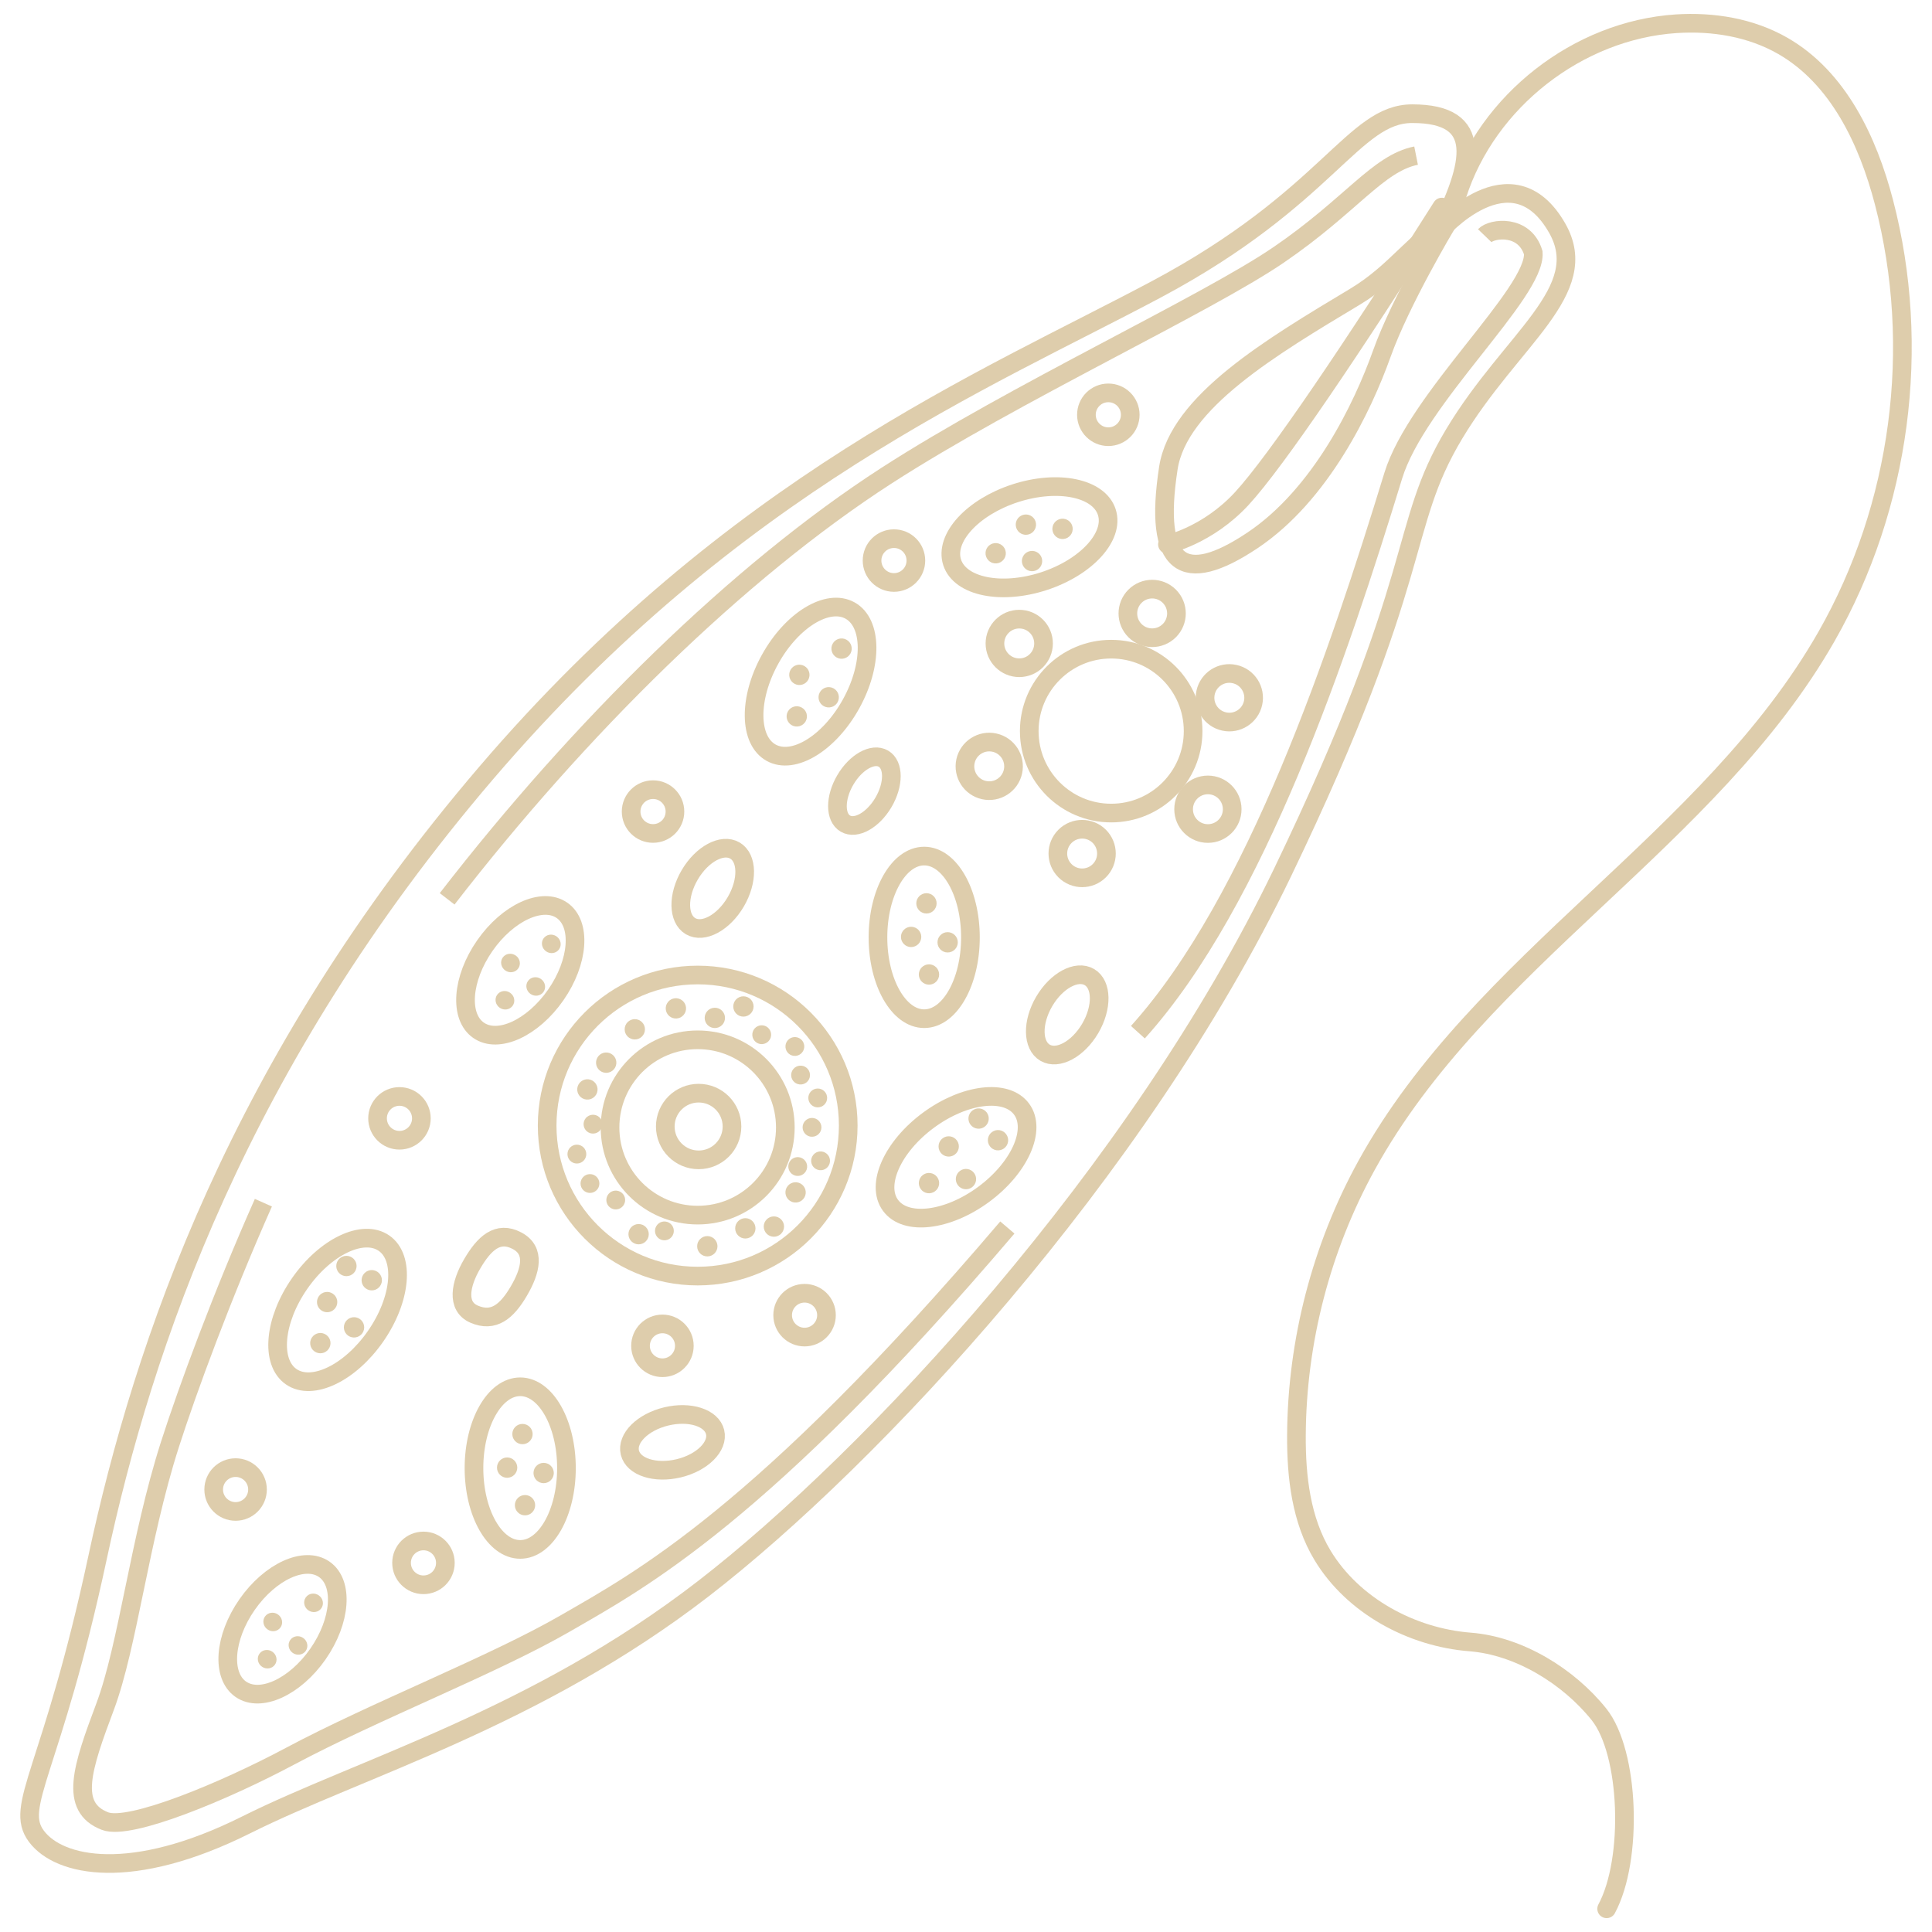 <?xml version="1.0" encoding="utf-8"?>
<!-- Generator: Adobe Illustrator 24.0.2, SVG Export Plug-In . SVG Version: 6.00 Build 0)  -->
<svg version="1.1" id="レイヤー_1" xmlns="http://www.w3.org/2000/svg" xmlns:xlink="http://www.w3.org/1999/xlink" x="0px"
	 y="0px" width="88px" height="88px" viewBox="0 0 88 88" style="enable-background:new 0 0 88 88;" xml:space="preserve">
<style type="text/css">
	.st0{opacity:0.5;}
	.st1{fill:none;stroke:#BE9C5A;stroke-width:0.85;stroke-linecap:round;stroke-linejoin:round;stroke-miterlimit:10;}
	.st2{fill:#BE9C5A;}
	.st3{fill:none;stroke:#BE9C5A;stroke-width:0.85;stroke-miterlimit:10;}
</style>
<g class="st0">
	<path class="st1" d="M65.542,10.56c1.563-3.124,2.084-5.382-1.215-5.382c-2.695,0-3.819,3.819-11.63,7.986
		c-7.812,4.166-19.269,8.852-30.553,22.045C10.861,48.404,6.521,61.249,4.438,70.97C2.355,80.692,0.619,82.254,1.66,83.643
		c1.042,1.389,4.34,2.083,9.548-0.52c5.208-2.603,13.194-4.86,20.832-10.763c7.638-5.902,19.789-18.922,26.386-32.635
		c6.597-13.715,5.208-15.623,7.812-19.964c2.604-4.339,6.325-6.506,4.687-9.374C68.841,6.741,65.542,10.56,65.542,10.56z"/>
	<path class="st1" d="M65.89,10.213c-1.384,0.634-2.271,2.16-4.167,3.299c-3.813,2.29-8.042,4.797-8.506,7.811
		c-0.695,4.513,0.694,5.382,3.819,3.299c3.124-2.083,5.034-6.075,5.902-8.507C63.807,13.685,65.89,10.213,65.89,10.213z"/>
	<path class="st1" d="M66.376,8.866c1.369-4.263,5.5-7.489,9.967-7.784c1.68-0.11,3.413,0.172,4.872,1.013
		c2.512,1.448,3.863,4.305,4.596,7.111c1.726,6.599,0.765,13.862-2.617,19.786c-5.296,9.277-15.79,14.723-20.944,24.081
		c-2.066,3.75-3.176,8.02-3.199,12.303c-0.01,1.893,0.212,3.858,1.194,5.477c1.389,2.291,4.05,3.728,6.721,3.937
		c2.221,0.174,4.478,1.563,5.867,3.299c1.389,1.736,1.562,6.597,0.347,8.854"/>
	<path class="st1" d="M30.915,66.879c-1.072,0.257-2.068-0.062-2.225-0.715c-0.157-0.653,0.584-1.39,1.657-1.648
		c1.071-0.258,2.068,0.061,2.225,0.713C32.729,65.883,31.987,66.622,30.915,66.879z"/>
	<path class="st1" d="M23.632,58.807c-0.541,0.923-1.144,1.44-2.041,1.049c-0.815-0.356-0.622-1.371-0.081-2.293
		c0.541-0.923,1.156-1.518,2.041-1.049C24.402,56.966,24.173,57.884,23.632,58.807z"/>
	<path class="st1" d="M49.659,46.842c-0.558,0.951-1.479,1.446-2.058,1.108c-0.579-0.34-0.596-1.387-0.038-2.337
		c0.558-0.951,1.479-1.448,2.058-1.108C50.199,44.844,50.216,45.891,49.659,46.842z"/>
	<path class="st1" d="M31.171,61.301c0,0.551-0.447,0.998-0.998,0.998c-0.551,0-0.998-0.447-0.998-0.998
		c0-0.552,0.447-0.998,0.998-0.998C30.724,60.303,31.171,60.749,31.171,61.301z"/>
	<path class="st1" d="M20.286,71.187c0,0.552-0.447,0.998-0.998,0.998c-0.551,0-0.998-0.447-0.998-0.998
		c0-0.551,0.447-0.998,0.998-0.998C19.839,70.189,20.286,70.636,20.286,71.187z"/>
	<g>
		<path class="st1" d="M44.202,42.696c0,2.046-0.943,3.704-2.106,3.704c-1.163,0-2.106-1.658-2.106-3.704
			c0-2.045,0.943-3.703,2.106-3.703C43.258,38.994,44.202,40.651,44.202,42.696z"/>
		<path class="st2" d="M42.662,41.147c0,0.255-0.207,0.463-0.463,0.463c-0.256,0-0.463-0.208-0.463-0.463
			c0-0.256,0.207-0.463,0.463-0.463C42.455,40.684,42.662,40.89,42.662,41.147z"/>
		<path class="st2" d="M42.777,44.388c0,0.255-0.207,0.462-0.462,0.462c-0.256,0-0.464-0.207-0.464-0.462
			c0-0.257,0.207-0.464,0.464-0.464C42.57,43.924,42.777,44.13,42.777,44.388z"/>
		<path class="st2" d="M43.627,42.922c0,0.255-0.207,0.462-0.464,0.462c-0.255,0-0.462-0.207-0.462-0.462
			c0-0.256,0.207-0.464,0.462-0.464C43.419,42.458,43.627,42.666,43.627,42.922z"/>
		<path class="st2" d="M41.963,42.675c0,0.256-0.207,0.463-0.463,0.463c-0.256,0-0.463-0.207-0.463-0.463
			c0-0.255,0.207-0.462,0.463-0.462C41.756,42.213,41.963,42.42,41.963,42.675z"/>
	</g>
	<g>
		<path class="st1" d="M38.762,32.068c-0.992,1.789-2.621,2.782-3.638,2.217c-1.017-0.564-1.038-2.471-0.045-4.26
			c0.992-1.789,2.621-2.78,3.638-2.217C39.735,28.372,39.755,30.279,38.762,32.068z"/>
		<path class="st2" d="M38.737,29.768c-0.124,0.223-0.406,0.304-0.629,0.18c-0.223-0.124-0.304-0.406-0.18-0.63
			c0.124-0.224,0.406-0.304,0.629-0.18C38.78,29.262,38.861,29.544,38.737,29.768z"/>
		<path class="st2" d="M36.697,32.855c-0.124,0.223-0.406,0.304-0.63,0.18c-0.223-0.124-0.304-0.406-0.18-0.628
			c0.124-0.225,0.406-0.304,0.629-0.18C36.741,32.349,36.821,32.632,36.697,32.855z"/>
		<path class="st2" d="M38.151,31.985c-0.124,0.224-0.406,0.304-0.63,0.18c-0.224-0.124-0.304-0.407-0.18-0.63
			c0.124-0.223,0.406-0.304,0.63-0.18C38.194,31.48,38.275,31.761,38.151,31.985z"/>
		<path class="st2" d="M36.815,30.964c-0.124,0.223-0.406,0.303-0.629,0.179c-0.224-0.124-0.304-0.406-0.18-0.63
			c0.124-0.223,0.406-0.303,0.629-0.179C36.858,30.458,36.939,30.739,36.815,30.964z"/>
	</g>
	<g>
		<path class="st1" d="M25.313,45.321c-1.05,1.508-2.624,2.229-3.516,1.607c-0.892-0.62-0.764-2.347,0.286-3.855
			c1.05-1.508,2.624-2.229,3.516-1.607C26.49,42.086,26.362,43.813,25.313,45.321z"/>
		<path class="st2" d="M25.466,43.239c-0.131,0.188-0.396,0.231-0.592,0.094c-0.196-0.136-0.249-0.4-0.118-0.588
			c0.132-0.188,0.396-0.231,0.593-0.094C25.545,42.787,25.598,43.05,25.466,43.239z"/>
		<path class="st2" d="M23.353,45.808c-0.131,0.188-0.396,0.23-0.592,0.094c-0.196-0.137-0.249-0.401-0.118-0.589
			c0.132-0.188,0.397-0.231,0.593-0.093C23.433,45.355,23.485,45.619,23.353,45.808z"/>
		<path class="st2" d="M24.757,45.179c-0.132,0.188-0.397,0.231-0.593,0.094c-0.196-0.137-0.249-0.4-0.117-0.588
			c0.131-0.188,0.396-0.231,0.592-0.095C24.835,44.728,24.888,44.991,24.757,45.179z"/>
		<path class="st2" d="M23.607,44.11c-0.131,0.188-0.396,0.231-0.592,0.094c-0.196-0.137-0.249-0.4-0.118-0.588
			c0.132-0.188,0.396-0.23,0.593-0.094C23.687,43.658,23.739,43.921,23.607,44.11z"/>
	</g>
	<g>
		<g>
			<path class="st1" d="M44.793,54.411c-1.649,1.209-3.543,1.429-4.231,0.492c-0.688-0.938,0.091-2.678,1.74-3.888
				c1.649-1.21,3.543-1.432,4.231-0.494C47.221,51.459,46.442,53.2,44.793,54.411z"/>
			<path class="st2" d="M45.732,52.309c-0.207,0.15-0.496,0.107-0.647-0.1c-0.151-0.206-0.107-0.496,0.099-0.647
				c0.206-0.152,0.496-0.107,0.647,0.1C45.982,51.868,45.938,52.158,45.732,52.309z"/>
			<path class="st2" d="M42.588,54.262c-0.206,0.152-0.496,0.108-0.647-0.099c-0.151-0.207-0.106-0.496,0.099-0.648
				c0.206-0.15,0.496-0.106,0.647,0.1C42.839,53.821,42.795,54.111,42.588,54.262z"/>
			<path class="st2" d="M44.272,54.079c-0.206,0.152-0.496,0.107-0.647-0.1c-0.151-0.206-0.106-0.495,0.099-0.647
				c0.206-0.151,0.496-0.107,0.647,0.1C44.523,53.638,44.478,53.928,44.272,54.079z"/>
			<path class="st2" d="M43.486,52.592c-0.206,0.15-0.496,0.107-0.647-0.099c-0.151-0.207-0.106-0.496,0.099-0.647
				c0.206-0.152,0.496-0.107,0.647,0.099C43.737,52.151,43.693,52.44,43.486,52.592z"/>
		</g>
		<path class="st2" d="M45.012,51.099c-0.083,0.242-0.346,0.371-0.588,0.288c-0.242-0.083-0.371-0.346-0.288-0.588
			c0.083-0.241,0.346-0.371,0.588-0.288C44.966,50.594,45.095,50.857,45.012,51.099z"/>
	</g>
	<g>
		<path class="st1" d="M38.636,51.267c0,3.787-3.07,6.857-6.857,6.857c-3.787,0-6.857-3.07-6.857-6.857
			c0-3.787,3.07-6.857,6.857-6.857C35.566,44.411,38.636,47.481,38.636,51.267z"/>
		<path class="st1" d="M35.771,51.355c0,2.206-1.787,3.992-3.992,3.992c-2.205,0-3.993-1.787-3.993-3.992s1.788-3.993,3.993-3.993
			C33.984,47.362,35.771,49.149,35.771,51.355z"/>
		<path class="st2" d="M32.68,56.765c0,0.256-0.207,0.463-0.463,0.463c-0.256,0-0.463-0.207-0.463-0.463
			c0-0.255,0.207-0.463,0.463-0.463C32.473,56.302,32.68,56.51,32.68,56.765z"/>
		<path class="st2" d="M35.713,55.868c0,0.256-0.207,0.464-0.463,0.464c-0.256,0-0.463-0.208-0.463-0.464
			c0-0.255,0.207-0.463,0.463-0.463C35.506,55.405,35.713,55.613,35.713,55.868z"/>
		<path class="st2" d="M26.705,52.568c0,0.237-0.192,0.429-0.429,0.429c-0.237,0-0.429-0.192-0.429-0.429
			c0-0.238,0.192-0.43,0.429-0.43C26.513,52.138,26.705,52.33,26.705,52.568z"/>
		<path class="st2" d="M34.412,55.95c0,0.255-0.207,0.463-0.463,0.463c-0.256,0-0.463-0.208-0.463-0.463
			c0-0.256,0.207-0.464,0.463-0.464C34.204,55.486,34.412,55.694,34.412,55.95z"/>
		<path class="st2" d="M36.643,54.536c-0.124,0.224-0.406,0.304-0.63,0.18c-0.223-0.124-0.304-0.406-0.18-0.628
			c0.124-0.224,0.406-0.304,0.63-0.18C36.686,54.032,36.767,54.313,36.643,54.536z"/>
		<path class="st2" d="M27.385,51.412c-0.115,0.208-0.376,0.283-0.583,0.168c-0.207-0.115-0.282-0.377-0.167-0.584
			c0.115-0.207,0.376-0.282,0.584-0.167C27.425,50.945,27.5,51.205,27.385,51.412z"/>
		<path class="st2" d="M31.191,46.154c-0.124,0.224-0.406,0.304-0.63,0.18c-0.223-0.124-0.304-0.406-0.18-0.628
			c0.124-0.224,0.406-0.304,0.629-0.18C31.235,45.648,31.315,45.931,31.191,46.154z"/>
		<path class="st2" d="M27.16,49.847c-0.124,0.224-0.406,0.304-0.63,0.18c-0.224-0.124-0.304-0.406-0.18-0.63
			c0.124-0.223,0.406-0.304,0.63-0.18C27.203,49.342,27.284,49.623,27.16,49.847z"/>
		<path class="st2" d="M28.017,48.628c-0.124,0.223-0.406,0.304-0.63,0.18c-0.224-0.124-0.304-0.406-0.18-0.63
			c0.124-0.224,0.406-0.304,0.63-0.18C28.06,48.123,28.141,48.404,28.017,48.628z"/>
		<path class="st2" d="M29.551,56.216c0,0.255-0.207,0.462-0.462,0.462c-0.256,0-0.464-0.207-0.464-0.462
			c0-0.256,0.207-0.463,0.464-0.463C29.344,55.753,29.551,55.96,29.551,56.216z"/>
		<path class="st2" d="M36.711,53.342c-0.115,0.207-0.376,0.282-0.584,0.167c-0.207-0.115-0.281-0.376-0.167-0.582
			c0.115-0.208,0.376-0.283,0.583-0.168C36.751,52.874,36.826,53.134,36.711,53.342z"/>
		<path class="st2" d="M30.638,56.273c-0.115,0.208-0.376,0.283-0.583,0.168c-0.207-0.115-0.282-0.376-0.167-0.584
			c0.115-0.207,0.376-0.281,0.583-0.167C30.678,55.806,30.753,56.066,30.638,56.273z"/>
		<path class="st2" d="M28.421,54.866c-0.115,0.208-0.376,0.283-0.583,0.168c-0.207-0.115-0.281-0.376-0.167-0.582
			c0.115-0.208,0.376-0.283,0.583-0.168C28.461,54.398,28.536,54.659,28.421,54.866z"/>
		<circle class="st2" cx="26.872" cy="53.908" r="0.429"/>
		<circle class="st3" cx="31.822" cy="51.311" r="1.519"/>
		<path class="st2" d="M33.023,46.364c0,0.256-0.207,0.463-0.463,0.463c-0.256,0-0.463-0.207-0.463-0.463
			c0-0.256,0.207-0.463,0.463-0.463C32.816,45.901,33.023,46.108,33.023,46.364z"/>
		<path class="st2" d="M37.415,51.35c0,0.237-0.192,0.428-0.429,0.428c-0.237,0-0.429-0.192-0.429-0.428
			c0-0.238,0.192-0.43,0.429-0.43C37.223,50.921,37.415,51.112,37.415,51.35z"/>
		<path class="st2" d="M29.377,46.884c0,0.256-0.207,0.463-0.463,0.463c-0.255,0-0.462-0.207-0.462-0.463
			c0-0.255,0.207-0.463,0.462-0.463C29.17,46.421,29.377,46.629,29.377,46.884z"/>
		<path class="st2" d="M37.752,53.082c-0.115,0.208-0.376,0.281-0.584,0.167c-0.207-0.115-0.282-0.376-0.167-0.582
			c0.115-0.208,0.376-0.282,0.583-0.167C37.792,52.614,37.867,52.875,37.752,53.082z"/>
		<path class="st2" d="M34.325,45.843c0,0.255-0.207,0.463-0.464,0.463c-0.255,0-0.462-0.208-0.462-0.463
			c0-0.256,0.207-0.463,0.462-0.463C34.118,45.38,34.325,45.587,34.325,45.843z"/>
		<path class="st2" d="M35.07,47.338c-0.115,0.207-0.376,0.282-0.583,0.167c-0.207-0.115-0.282-0.376-0.167-0.584
			c0.115-0.207,0.376-0.281,0.583-0.167C35.11,46.869,35.185,47.131,35.07,47.338z"/>
		<path class="st2" d="M36.58,47.874c-0.115,0.208-0.376,0.283-0.583,0.168c-0.207-0.115-0.282-0.377-0.167-0.584
			c0.115-0.207,0.376-0.282,0.583-0.167C36.62,47.406,36.695,47.667,36.58,47.874z"/>
		<path class="st2" d="M36.841,49.176c-0.115,0.207-0.376,0.282-0.584,0.167c-0.207-0.115-0.282-0.376-0.167-0.584
			c0.115-0.207,0.376-0.281,0.584-0.167C36.881,48.708,36.956,48.97,36.841,49.176z"/>
		<path class="st2" d="M37.55,50.313c-0.167,0.168-0.439,0.168-0.607,0c-0.167-0.168-0.167-0.439,0-0.607
			c0.168-0.167,0.439-0.167,0.607,0C37.717,49.874,37.718,50.145,37.55,50.313z"/>
	</g>
	<g>
		<g>
			<path class="st1" d="M17.105,60.868c-1.168,1.68-2.889,2.501-3.844,1.838c-0.954-0.665-0.781-2.564,0.387-4.243
				c1.168-1.68,2.889-2.501,3.844-1.837C18.447,57.29,18.274,59.19,17.105,60.868z"/>
			<path class="st2" d="M17.313,58.577c-0.146,0.21-0.434,0.262-0.645,0.116c-0.21-0.146-0.261-0.435-0.115-0.645
				c0.146-0.209,0.434-0.262,0.644-0.116C17.408,58.078,17.459,58.368,17.313,58.577z"/>
			<path class="st2" d="M14.971,61.442c-0.145,0.21-0.434,0.262-0.644,0.115c-0.21-0.146-0.262-0.434-0.115-0.643
				c0.146-0.21,0.434-0.262,0.644-0.116C15.066,60.944,15.118,61.232,14.971,61.442z"/>
			<path class="st2" d="M16.506,60.724c-0.146,0.209-0.434,0.261-0.645,0.116c-0.21-0.147-0.261-0.435-0.115-0.646
				c0.146-0.209,0.434-0.261,0.644-0.115C16.6,60.225,16.652,60.514,16.506,60.724z"/>
			<path class="st2" d="M15.281,59.572c-0.147,0.21-0.435,0.262-0.645,0.115c-0.21-0.146-0.261-0.434-0.116-0.643
				c0.146-0.21,0.435-0.262,0.644-0.116C15.375,59.073,15.427,59.362,15.281,59.572z"/>
		</g>
		<path class="st2" d="M16.242,57.665c0,0.256-0.207,0.463-0.463,0.463c-0.256,0-0.463-0.207-0.463-0.463
			c0-0.256,0.207-0.463,0.463-0.463C16.034,57.202,16.242,57.408,16.242,57.665z"/>
	</g>
	<g>
		<path class="st1" d="M14.484,75.336c-1.05,1.508-2.624,2.228-3.516,1.607c-0.892-0.62-0.765-2.347,0.286-3.856
			c1.05-1.507,2.624-2.227,3.516-1.606C15.661,72.102,15.533,73.828,14.484,75.336z"/>
		<path class="st2" d="M14.637,73.254c-0.132,0.188-0.397,0.231-0.593,0.094c-0.196-0.137-0.249-0.4-0.117-0.588
			c0.131-0.188,0.396-0.231,0.592-0.094C14.716,72.803,14.768,73.066,14.637,73.254z"/>
		<path class="st2" d="M12.524,75.822c-0.131,0.188-0.396,0.231-0.592,0.095c-0.196-0.137-0.249-0.4-0.118-0.589
			c0.132-0.188,0.397-0.231,0.593-0.094C12.603,75.371,12.656,75.634,12.524,75.822z"/>
		<path class="st2" d="M13.928,75.195c-0.131,0.188-0.396,0.231-0.593,0.094c-0.196-0.137-0.248-0.4-0.117-0.588
			c0.131-0.188,0.396-0.231,0.593-0.094C14.006,74.742,14.059,75.006,13.928,75.195z"/>
		<path class="st2" d="M12.778,74.126c-0.131,0.188-0.397,0.23-0.592,0.093c-0.196-0.136-0.249-0.4-0.118-0.588
			c0.132-0.188,0.396-0.231,0.593-0.094C12.857,73.674,12.91,73.937,12.778,74.126z"/>
	</g>
	<g>
		<path class="st1" d="M25.801,66.87c0,2.045-0.943,3.704-2.106,3.704c-1.163,0-2.106-1.659-2.106-3.704
			c0-2.045,0.943-3.704,2.106-3.704C24.858,63.166,25.801,64.825,25.801,66.87z"/>
		<path class="st2" d="M24.261,65.32c0,0.255-0.207,0.462-0.463,0.462c-0.256,0-0.463-0.207-0.463-0.462
			c0-0.256,0.207-0.463,0.463-0.463C24.054,64.857,24.261,65.064,24.261,65.32z"/>
		<path class="st2" d="M24.376,68.56c0,0.255-0.207,0.463-0.462,0.463c-0.256,0-0.463-0.208-0.463-0.463
			c0-0.256,0.207-0.463,0.463-0.463C24.17,68.097,24.376,68.304,24.376,68.56z"/>
		<path class="st2" d="M25.225,67.094c0,0.255-0.207,0.463-0.463,0.463c-0.256,0-0.462-0.208-0.462-0.463
			c0-0.256,0.207-0.463,0.462-0.463C25.018,66.631,25.225,66.837,25.225,67.094z"/>
		<path class="st2" d="M23.562,66.848c0,0.256-0.207,0.463-0.463,0.463s-0.462-0.207-0.462-0.463c0-0.255,0.207-0.463,0.462-0.463
			S23.562,66.593,23.562,66.848z"/>
	</g>
	<g>
		<path class="st1" d="M54.345,33.301c0,2.061-1.671,3.733-3.732,3.733c-2.061,0-3.732-1.672-3.732-3.733
			c0-2.061,1.671-3.732,3.732-3.732C52.674,29.569,54.345,31.239,54.345,33.301z"/>
		<path class="st1" d="M47.532,29.309c0,0.61-0.495,1.106-1.106,1.106s-1.108-0.496-1.108-1.106c0-0.611,0.496-1.108,1.108-1.108
			S47.532,28.698,47.532,29.309z"/>
		<path class="st1" d="M56.125,36.86c0,0.611-0.496,1.106-1.107,1.106c-0.611,0-1.106-0.495-1.106-1.106
			c0-0.611,0.495-1.108,1.106-1.108C55.629,35.752,56.125,36.249,56.125,36.86z"/>
		<path class="st1" d="M53.262,28.724c-0.432,0.432-1.133,0.432-1.565,0c-0.432-0.433-0.432-1.134,0-1.566
			c0.432-0.432,1.133-0.432,1.565,0C53.694,27.591,53.694,28.291,53.262,28.724z"/>
		<path class="st1" d="M50.073,39.66c-0.433,0.432-1.133,0.432-1.565,0c-0.432-0.432-0.432-1.132,0-1.565
			c0.432-0.432,1.133-0.432,1.565,0C50.505,38.528,50.505,39.228,50.073,39.66z"/>
		<path class="st1" d="M55.759,32.863c-0.597-0.13-0.976-0.719-0.846-1.317c0.13-0.596,0.72-0.975,1.317-0.844
			c0.597,0.129,0.975,0.719,0.846,1.316C56.945,32.615,56.356,32.994,55.759,32.863z"/>
		<path class="st1" d="M44.823,35.988c-0.597-0.13-0.975-0.719-0.846-1.317c0.13-0.597,0.72-0.976,1.317-0.846
			c0.597,0.13,0.975,0.719,0.846,1.317C46.009,35.74,45.419,36.118,44.823,35.988z"/>
	</g>
	<path class="st1" d="M40.242,36.545c-0.479,0.817-1.257,1.251-1.737,0.968c-0.48-0.281-0.481-1.172-0.002-1.988
		c0.478-0.817,1.256-1.25,1.736-0.969C40.72,34.839,40.72,35.729,40.242,36.545z"/>
	<path class="st1" d="M19.193,50.94c0,0.55-0.447,0.997-0.998,0.997c-0.551,0-0.998-0.447-0.998-0.997
		c0-0.552,0.447-0.998,0.998-0.998C18.746,49.942,19.193,50.388,19.193,50.94z"/>
	<path class="st1" d="M30.743,36.966c0,0.552-0.447,0.997-0.998,0.997c-0.552,0-0.998-0.446-0.998-0.997
		c0-0.551,0.447-0.998,0.998-0.998C30.296,35.967,30.743,36.414,30.743,36.966z"/>
	<path class="st1" d="M33.512,41.079c-0.557,0.95-1.479,1.446-2.058,1.108c-0.578-0.34-0.596-1.387-0.038-2.338
		c0.557-0.95,1.479-1.446,2.058-1.108C34.053,39.081,34.07,40.127,33.512,41.079z"/>
	<circle class="st1" cx="36.647" cy="59.904" r="0.998"/>
	<path class="st1" d="M41.717,25.533c0,0.551-0.448,0.998-0.998,0.998c-0.551,0-0.998-0.447-0.998-0.998
		c0-0.552,0.446-0.998,0.998-0.998C41.27,24.534,41.717,24.981,41.717,25.533z"/>
	<path class="st1" d="M65.673,9.432c-4.036,6.38-7.551,11.587-9.113,13.28c-1.563,1.692-3.385,2.083-3.385,2.083"/>
	<path class="st1" d="M51.481,18.893c0,0.55-0.446,0.998-0.998,0.998c-0.551,0-0.998-0.448-0.998-0.998
		c0-0.552,0.447-0.998,0.998-0.998C51.035,17.895,51.481,18.342,51.481,18.893z"/>
	<path class="st1" d="M11.729,67.846c0,0.55-0.447,0.998-0.998,0.998c-0.552,0-0.998-0.448-0.998-0.998
		c0-0.552,0.447-0.998,0.998-0.998C11.282,66.848,11.729,67.295,11.729,67.846z"/>
	<g>
		<path class="st1" d="M47.542,26.474c-1.945,0.631-3.813,0.247-4.173-0.859c-0.36-1.108,0.927-2.515,2.872-3.148
			c1.946-0.631,3.814-0.247,4.172,0.859C50.772,24.432,49.487,25.841,47.542,26.474z"/>
		<path class="st2" d="M48.54,24.53c-0.243,0.078-0.504-0.054-0.583-0.298s0.054-0.504,0.298-0.584
			c0.243-0.079,0.504,0.054,0.583,0.298C48.917,24.19,48.783,24.451,48.54,24.53z"/>
		<path class="st2" d="M45.495,25.641c-0.243,0.079-0.504-0.054-0.583-0.298c-0.079-0.244,0.053-0.504,0.296-0.584
			c0.244-0.078,0.505,0.055,0.584,0.299C45.871,25.301,45.738,25.562,45.495,25.641z"/>
		<path class="st2" d="M47.151,25.996c-0.243,0.078-0.504-0.055-0.583-0.299c-0.079-0.242,0.054-0.503,0.297-0.582
			c0.244-0.079,0.504,0.054,0.584,0.298C47.527,25.656,47.394,25.917,47.151,25.996z"/>
		<path class="st2" d="M46.871,24.337c-0.243,0.079-0.504-0.054-0.583-0.298c-0.079-0.242,0.053-0.503,0.296-0.582
			c0.244-0.079,0.505,0.053,0.584,0.296C47.247,23.997,47.114,24.259,46.871,24.337z"/>
	</g>
	<path class="st3" d="M11.997,54.781c-1.865,4.195-3.459,8.522-4.261,11.025c-1.389,4.341-1.91,9.157-2.951,11.935
		c-1.042,2.778-1.653,4.573,0,5.208c1.128,0.433,5.445-1.365,8.419-2.952c3.906-2.083,9.288-4.166,12.586-6.076
		c3.299-1.909,8.897-4.86,20.093-18.01"/>
	<path class="st3" d="M64.501,7.089c-1.736,0.347-2.951,2.257-6.25,4.513c-3.298,2.257-12.052,6.305-17.88,10.068
		c-6.744,4.357-13.972,11.471-20.004,19.271"/>
	<path class="st3" d="M67.626,10.734c0.336-0.35,1.822-0.52,2.213,0.781c0.13,1.823-5.296,6.62-6.379,10.155
		c-2.474,8.072-6.24,19.368-11.631,25.345"/>
</g>
</svg>
